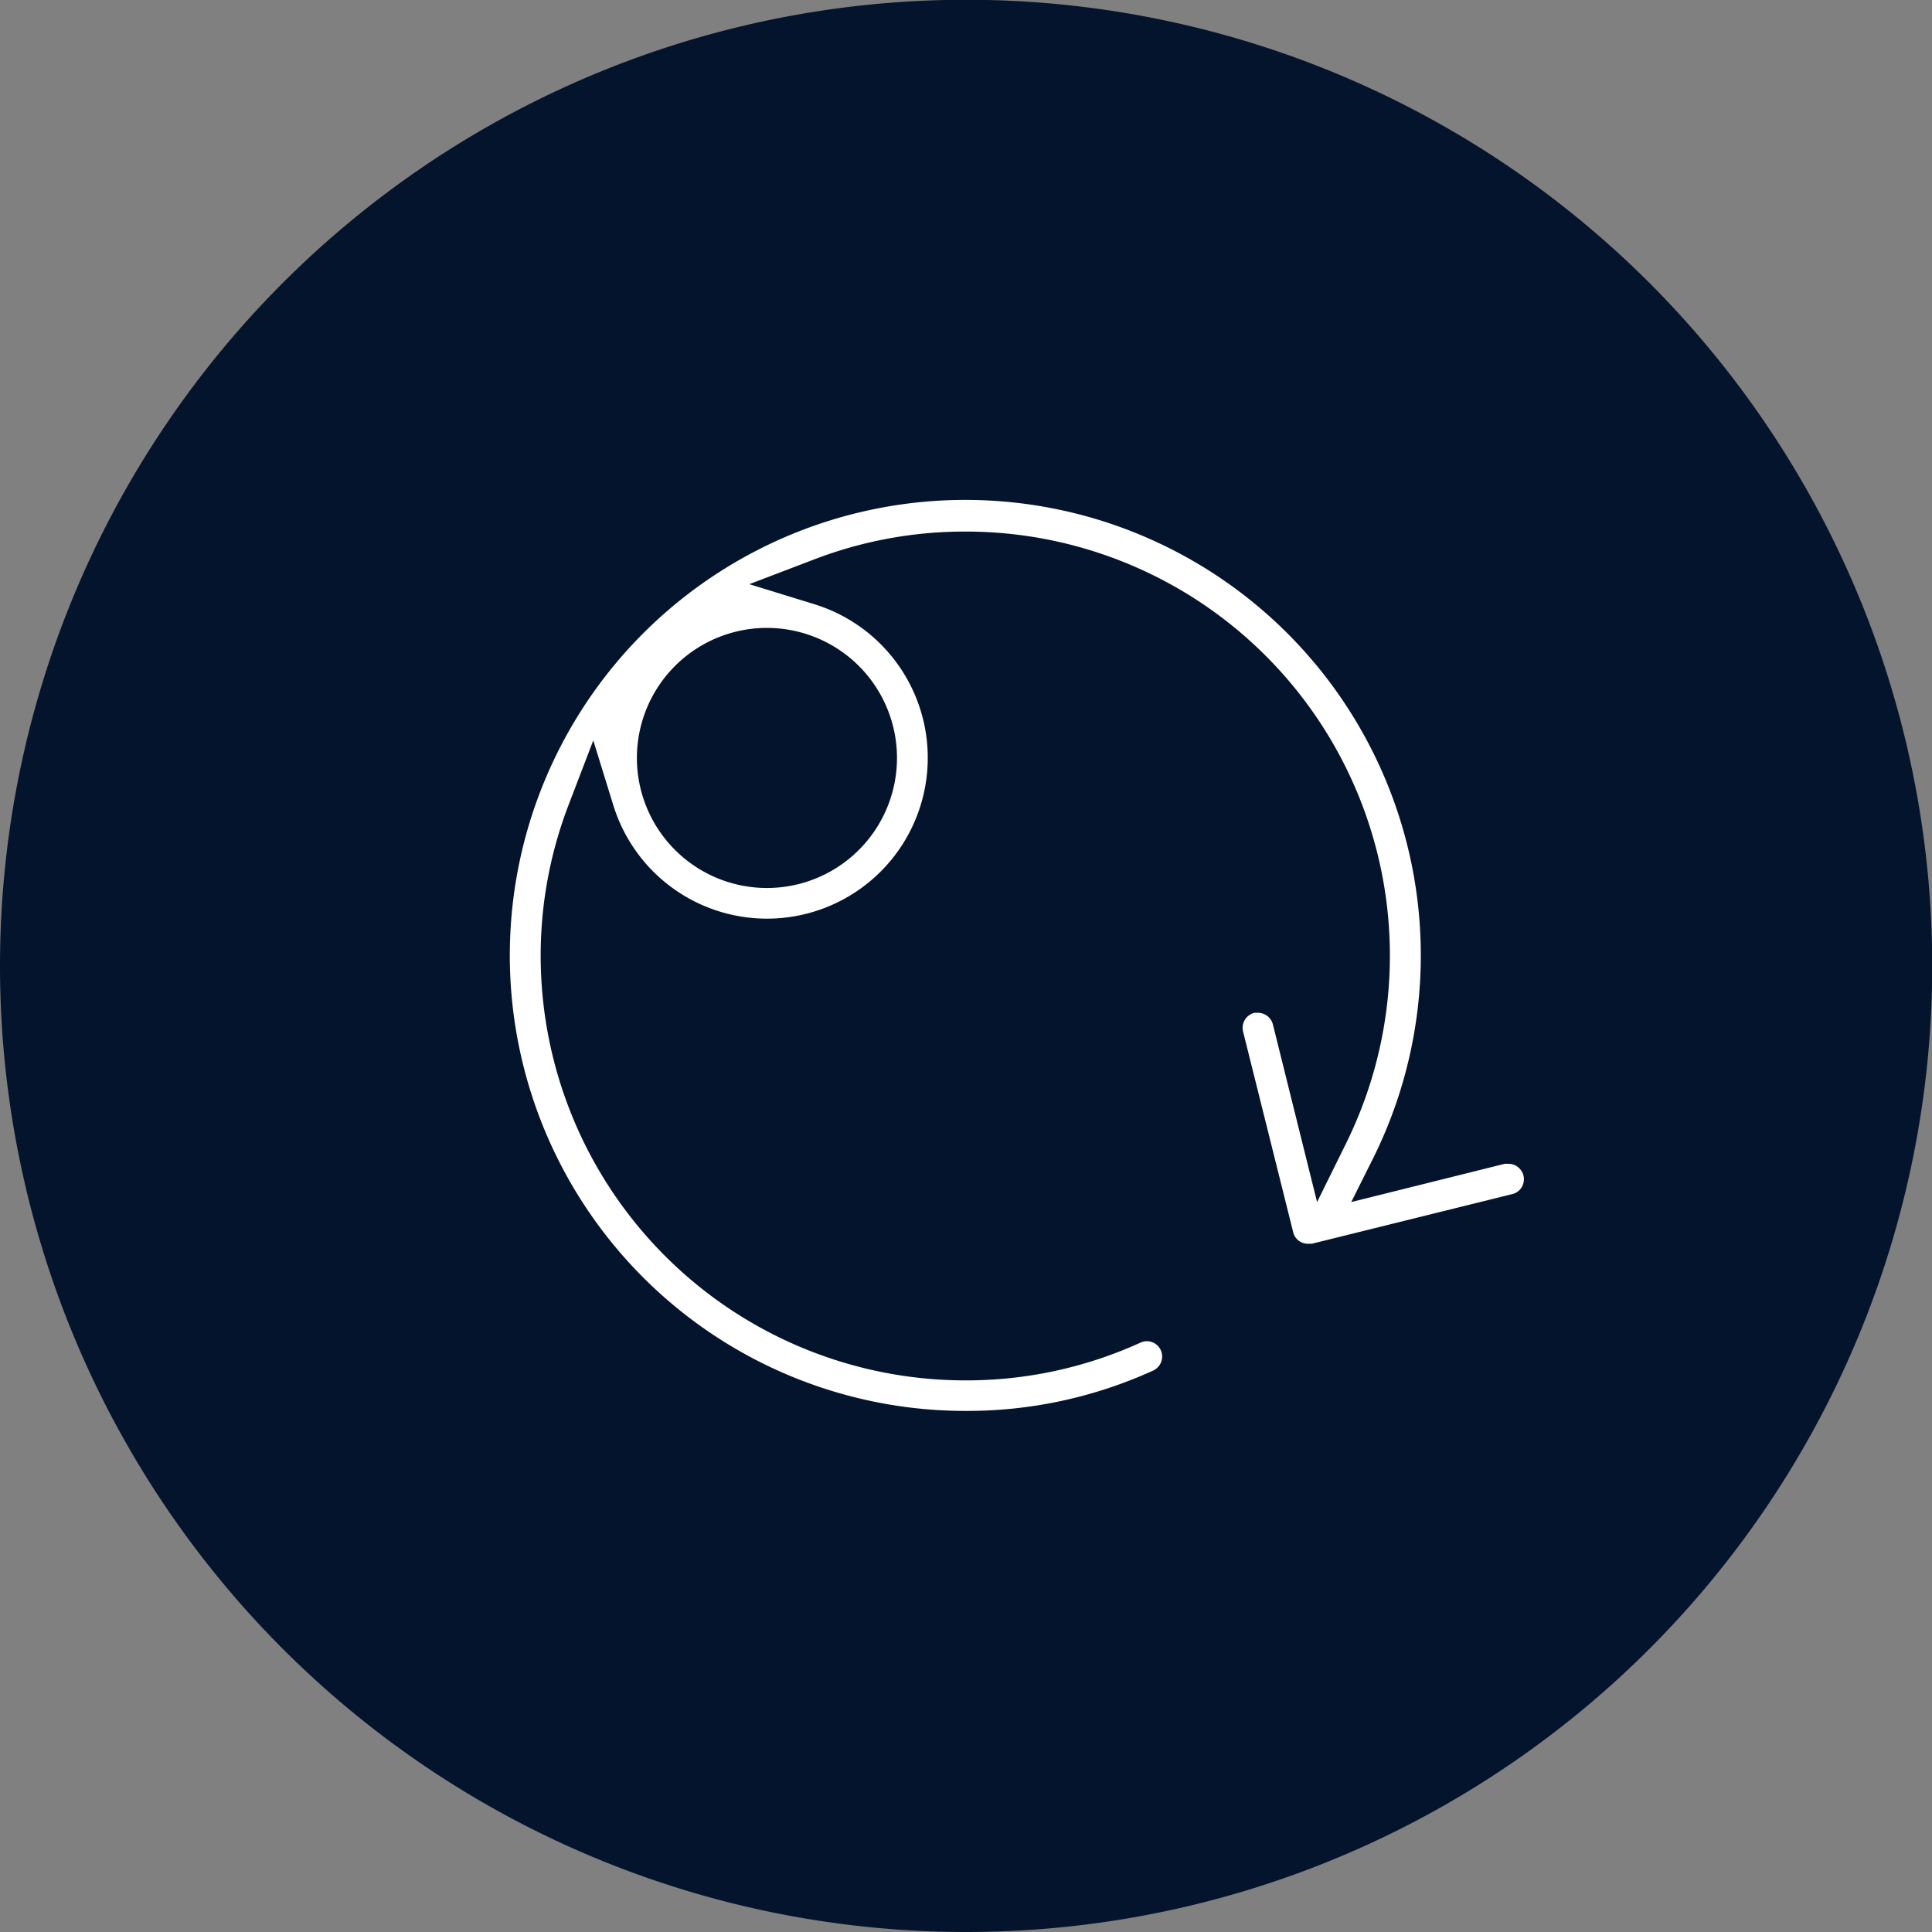 <svg id="Layer_1" data-name="Layer 1" xmlns="http://www.w3.org/2000/svg" xmlns:xlink="http://www.w3.org/1999/xlink" viewBox="0 0 84.83 84.83"><rect x="0" y="0" width="84.83" height="84.83" fill="#808080" stroke="none"/><defs><style>.cls-1{fill:none;}.cls-2{clip-path:url(#clip-path);}.cls-3{fill:#05142d;}.cls-4{fill:#fff;}</style><clipPath id="clip-path" transform="translate(-4.1 -4.22)"><rect class="cls-1" x="4.1" y="4.22" width="84.83" height="84.83"/></clipPath></defs><g class="cls-2"><path class="cls-3" d="M46.51,89.05A42.42,42.42,0,1,0,4.1,46.64,42.42,42.42,0,0,0,46.51,89.05" transform="translate(-4.1 -4.22)"/><path class="cls-4" d="M37.81,31.79a5.71,5.71,0,1,0,4,1.67,5.72,5.72,0,0,0-4-1.67m8.68,34.38A20,20,0,1,1,64.43,55l-1,2,6.74-1.68.16,0a.68.68,0,0,1,.66.51.69.69,0,0,1-.07.51.66.66,0,0,1-.42.31L61.7,58.83l-.17,0a.66.66,0,0,1-.65-.51l-2.2-8.81a.68.68,0,0,1,.5-.82l.16,0a.68.68,0,0,1,.65.51L61.93,57l1.26-2.55A18.62,18.62,0,0,0,46.48,27.56a18.44,18.44,0,0,0-6.65,1.23L37,29.87l2.89.89a7.06,7.06,0,1,1-8.85,8.85l-.89-2.88-1.08,2.82a18.44,18.44,0,0,0-1.23,6.65A18.65,18.65,0,0,0,46.49,64.83a18.43,18.43,0,0,0,7.69-1.66.66.66,0,0,1,.27-.06.67.67,0,0,1,.62.4.68.68,0,0,1-.34.89,19.69,19.69,0,0,1-8.24,1.77" transform="translate(-4.1 -4.22)"/></g></svg>